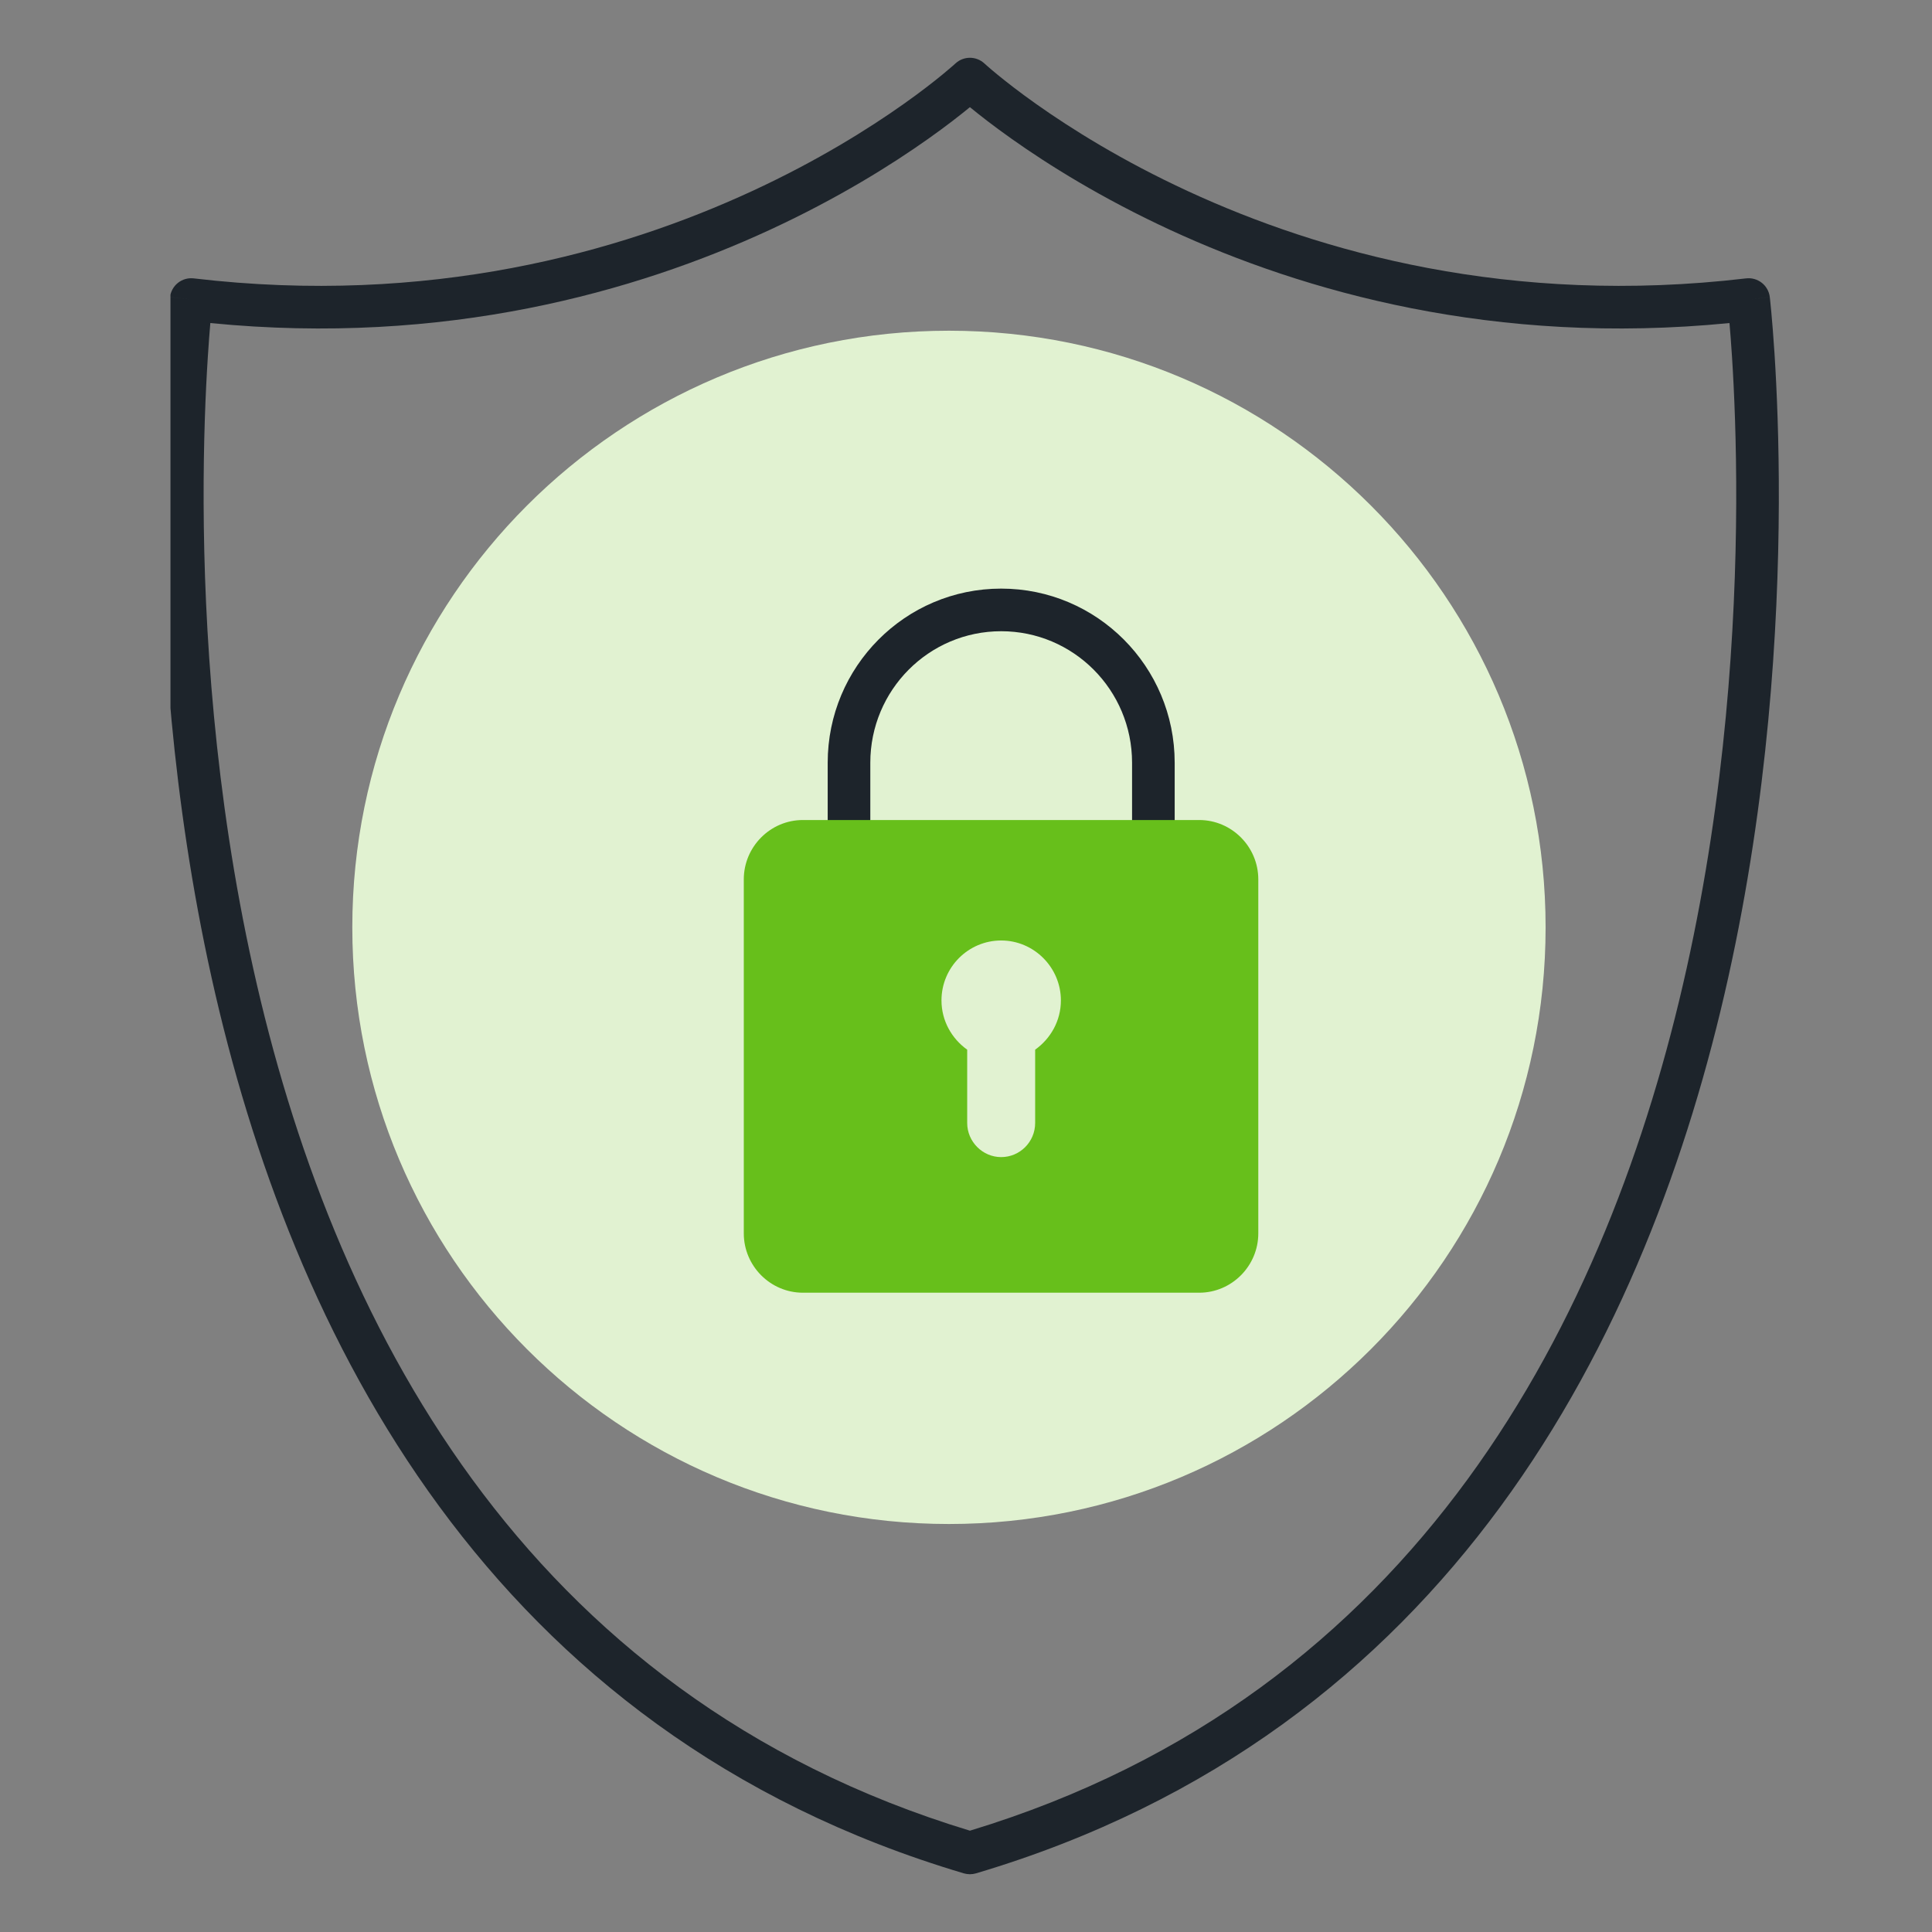 <?xml version="1.0" encoding="UTF-8"?>
<svg xmlns="http://www.w3.org/2000/svg" width="68" height="68" viewBox="0 0 68 68" fill="none">
  <rect x="0" y="0" width="68" height="68" fill="#808080" stroke="none"/>
  <g clip-path="url(#clip0_7094_113131)">
    <path fill-rule="evenodd" clip-rule="evenodd" d="M34.648 2.234C34.361 1.967 33.915 1.967 33.628 2.234L33.623 2.237L33.605 2.255C33.587 2.27 33.559 2.295 33.522 2.328C33.446 2.394 33.331 2.493 33.178 2.619C32.87 2.871 32.409 3.234 31.8 3.664C30.583 4.525 28.783 5.658 26.462 6.73C21.821 8.875 15.109 10.776 6.818 9.798C6.62 9.775 6.421 9.831 6.265 9.954C6.109 10.078 6.008 10.258 5.985 10.456L6.73 10.543C5.985 10.456 5.985 10.456 5.985 10.457L5.985 10.459L5.984 10.466L5.981 10.493C5.978 10.516 5.975 10.55 5.97 10.594C5.961 10.682 5.947 10.812 5.932 10.982C5.901 11.32 5.859 11.815 5.819 12.446C5.737 13.709 5.658 15.521 5.667 17.724C5.683 22.127 6.048 28.109 7.446 34.404C10.24 46.981 17.206 60.972 33.924 65.936C34.064 65.977 34.212 65.977 34.351 65.936C51.07 60.972 58.036 46.981 60.829 34.404C62.228 28.109 62.593 22.127 62.609 17.724C62.617 15.521 62.538 13.709 62.457 12.446C62.416 11.815 62.375 11.32 62.344 10.982C62.328 10.812 62.315 10.682 62.306 10.594C62.301 10.55 62.297 10.516 62.295 10.493L62.292 10.466L62.291 10.457C62.291 10.456 62.291 10.456 61.546 10.543L62.291 10.456C62.267 10.258 62.167 10.078 62.01 9.954C61.854 9.831 61.655 9.775 61.458 9.798C53.167 10.776 46.455 8.875 41.814 6.73C39.493 5.658 37.692 4.525 36.475 3.664C35.867 3.234 35.405 2.871 35.098 2.619C34.944 2.493 34.829 2.394 34.754 2.328C34.716 2.295 34.689 2.27 34.671 2.255L34.652 2.237L34.648 2.234ZM60.872 11.37C52.6 12.188 45.877 10.26 41.185 8.092C38.768 6.975 36.888 5.794 35.609 4.888C34.969 4.436 34.478 4.051 34.146 3.778C34.143 3.776 34.14 3.774 34.138 3.772C34.135 3.774 34.133 3.776 34.13 3.778C33.797 4.051 33.307 4.436 32.667 4.888C31.388 5.794 29.508 6.975 27.091 8.092C22.399 10.26 15.676 12.188 7.403 11.37C7.377 11.675 7.346 12.069 7.316 12.543C7.236 13.777 7.159 15.554 7.167 17.719C7.183 22.051 7.542 27.919 8.911 34.079C11.638 46.358 18.328 59.639 34.138 64.434C49.947 59.639 56.637 46.358 59.365 34.079C60.733 27.919 61.093 22.051 61.109 17.719C61.117 15.554 61.039 13.777 60.96 12.543C60.929 12.069 60.899 11.675 60.872 11.37Z" fill="#1D242B"></path>
    <path d="M54.4 32.64C54.4 44.238 44.998 53.64 33.4 53.64C21.802 53.64 12.4 44.238 12.4 32.64C12.4 21.042 21.802 11.64 33.4 11.64C44.998 11.64 54.4 21.042 54.4 32.64Z" fill="#E1F2D1"></path>
    <path fill-rule="evenodd" clip-rule="evenodd" d="M29.132 26.846C29.132 23.47 31.856 20.717 35.239 20.717C38.609 20.717 41.345 23.457 41.345 26.846V28.862C41.345 29.276 41.01 29.612 40.595 29.612C40.181 29.612 39.845 29.276 39.845 28.862V26.846C39.845 24.282 37.776 22.217 35.239 22.217C32.692 22.217 30.632 24.29 30.632 26.846V28.862C30.632 29.276 30.296 29.612 29.882 29.612C29.468 29.612 29.132 29.276 29.132 28.862V26.846Z" fill="#1D242B"></path>
    <path d="M42.207 28.862H28.259C27.115 28.862 26.179 29.802 26.179 30.951V43.41C26.179 44.559 27.115 45.499 28.259 45.499H42.207C43.352 45.499 44.288 44.559 44.288 43.41V30.951C44.288 29.802 43.352 28.862 42.207 28.862ZM36.434 36.945V39.525C36.434 40.193 35.894 40.726 35.238 40.726C34.583 40.726 34.042 40.183 34.042 39.525V36.945C33.501 36.559 33.137 35.932 33.137 35.212C33.137 34.042 34.084 33.102 35.238 33.102C36.393 33.102 37.34 34.052 37.34 35.212C37.34 35.932 36.975 36.559 36.434 36.945Z" fill="#67BF1B"></path>
  </g>
  <defs>
    <clipPath id="clip0_7094_113131">
      <rect width="57" height="64" fill="white" transform="translate(6 2)"></rect>
    </clipPath>
  </defs>
</svg>
